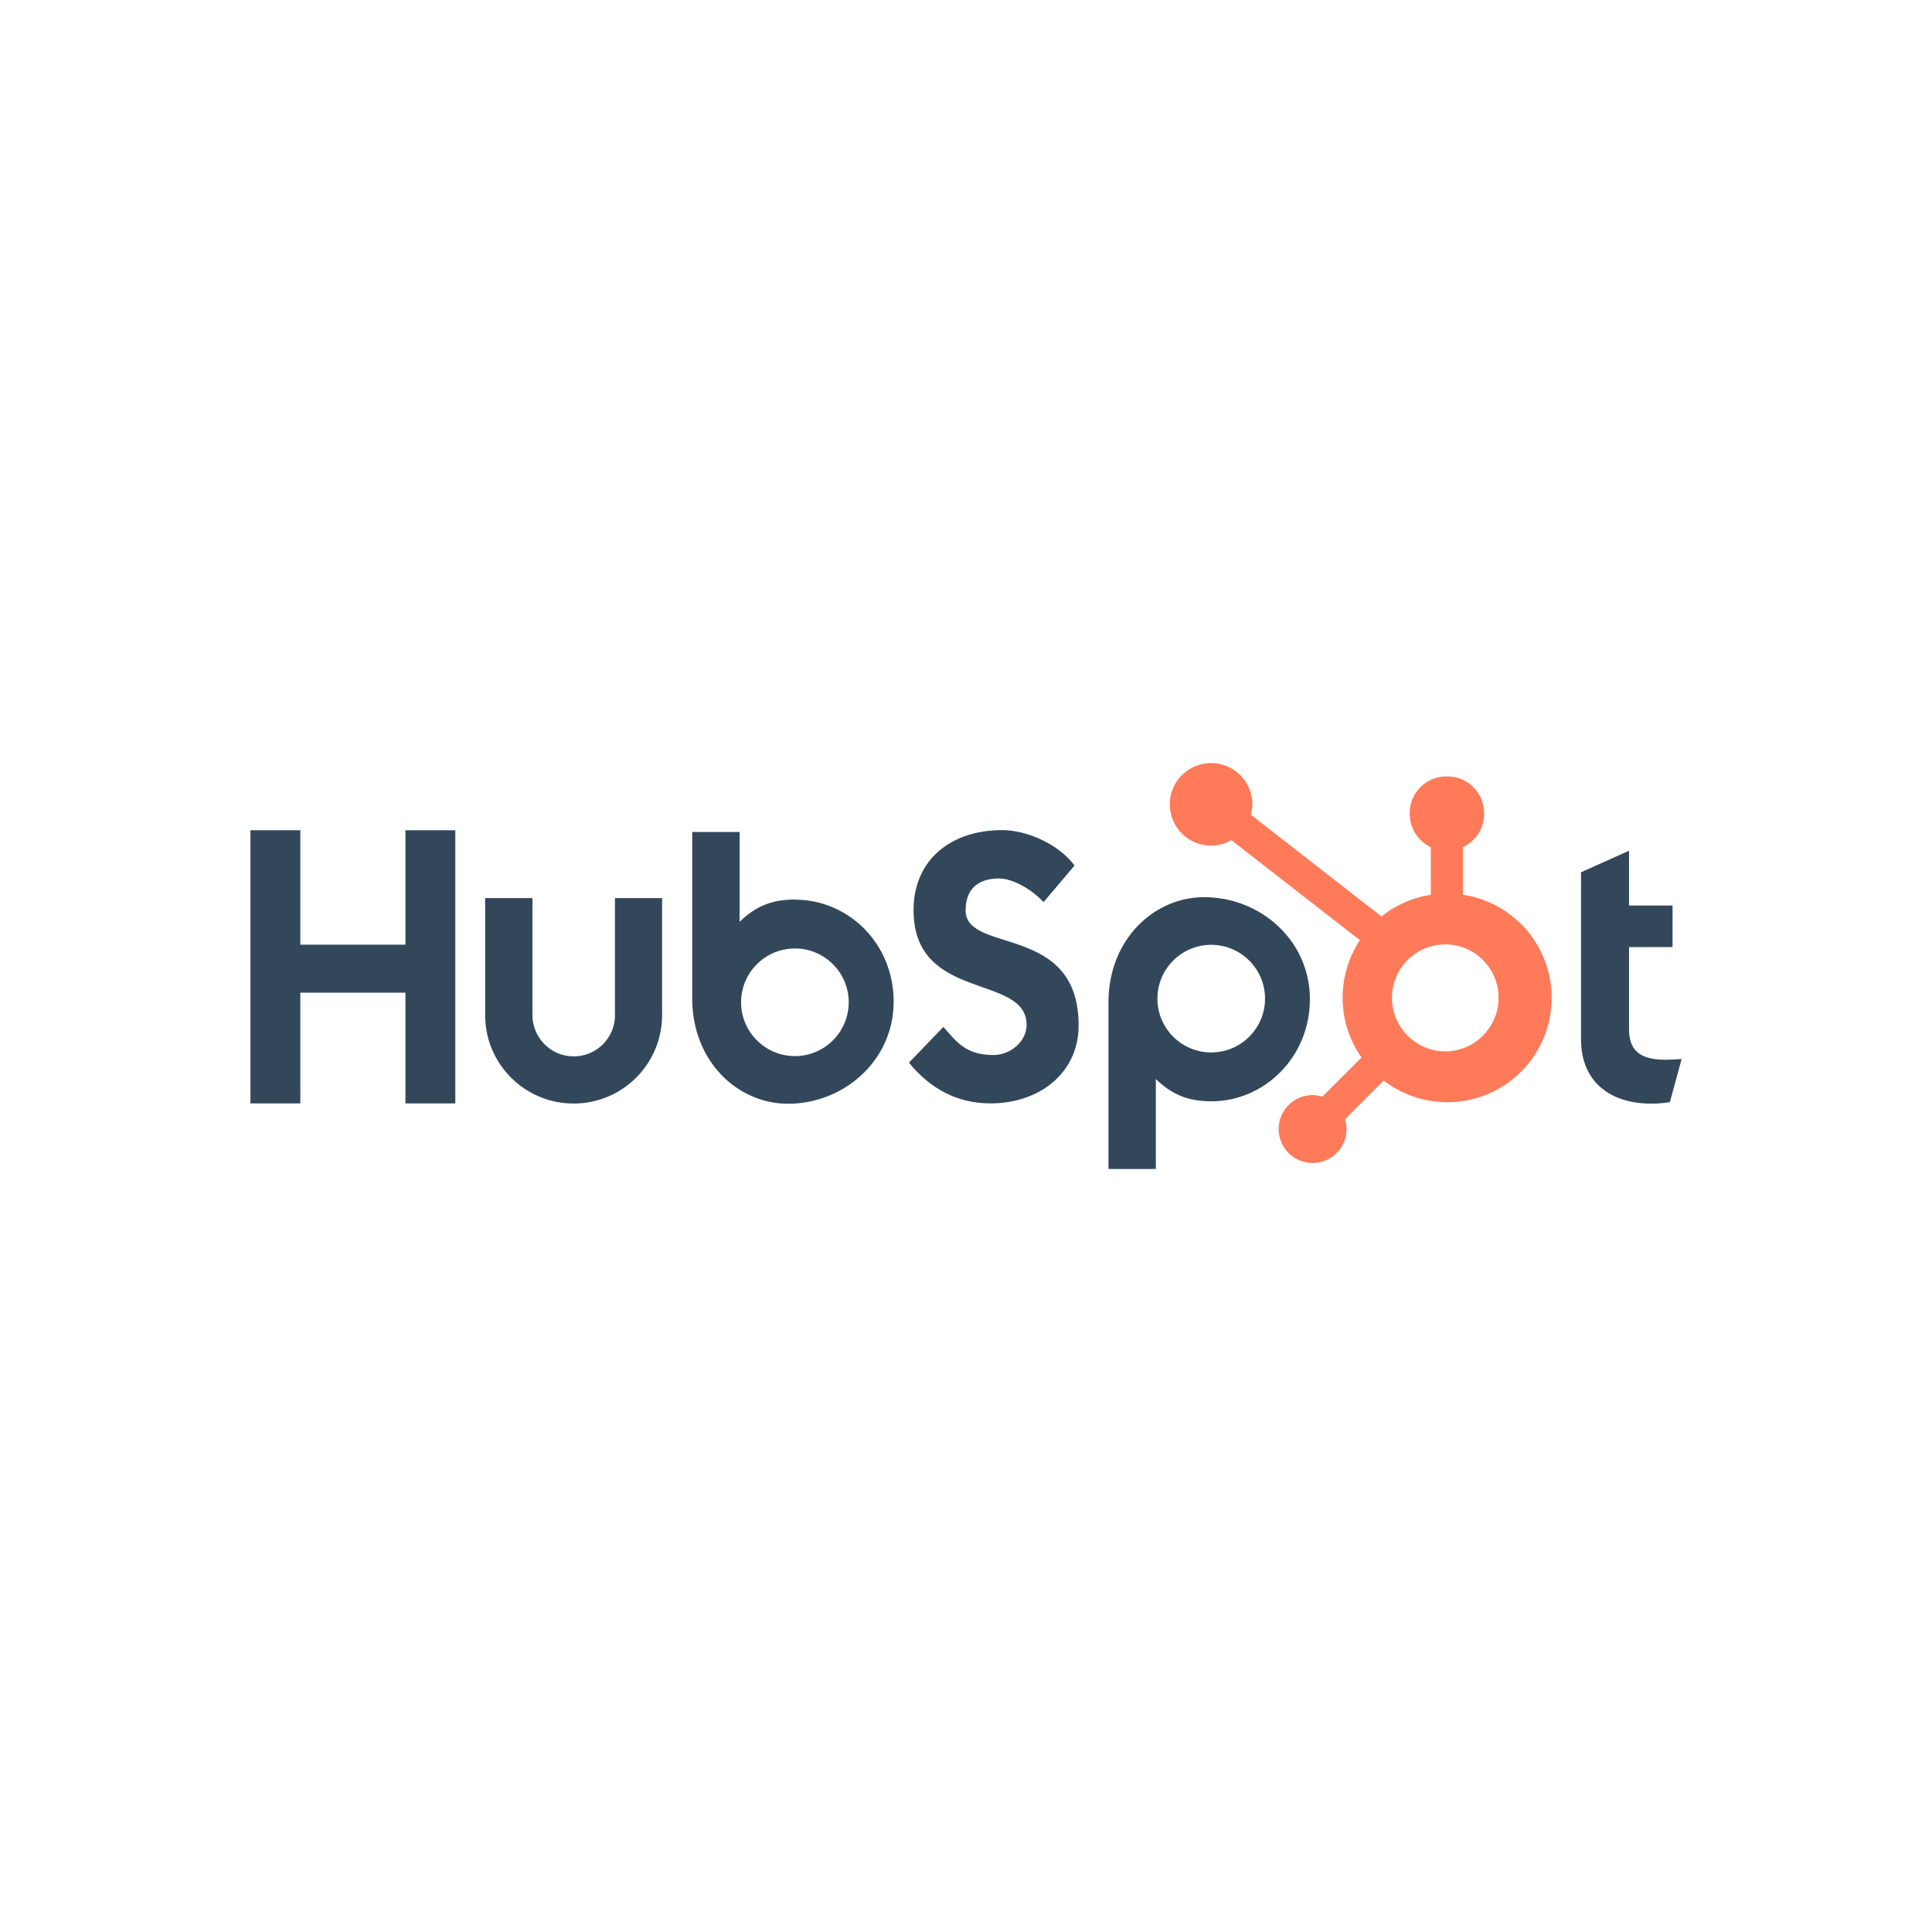 <?xml version="1.0" encoding="UTF-8"?><svg id="a" xmlns="http://www.w3.org/2000/svg" width="270" height="270" viewBox="0 0 270 270"><defs><style>.b{fill:#ff7a59;}.c{fill:#33475b;}</style></defs><path class="c" d="M56.66,116.03v15.99h-14.69v-15.99h-6.97v38.17h6.97v-15.47h14.69v15.47h6.97v-38.17h-6.97Zm29.29,25.83c0,3.19-2.58,5.77-5.77,5.77s-5.77-2.58-5.77-5.77v-16.35h-6.61v16.35c0,6.83,5.54,12.37,12.37,12.36,6.83,0,12.36-5.54,12.36-12.36v-16.35h-6.59v16.35Zm49-14.67c0-3.35,2.22-4.42,4.65-4.42,1.96,0,4.54,1.49,6.24,3.3l4.33-5.11c-2.16-2.92-6.55-4.95-10.14-4.95-7.18,0-12.36,4.2-12.36,11.17,0,12.92,15.8,8.82,15.8,16.06,0,2.23-2.17,4.2-4.65,4.2-3.91,0-5.18-1.91-6.98-3.93l-4.81,5c3.08,3.77,6.87,5.69,11.41,5.69,6.82,0,12.3-4.25,12.3-10.9,0-14.35-15.8-9.89-15.8-16.11m97.74,20.91c-3.91,0-5.02-1.69-5.02-4.28v-11.46h6.08v-5.81h-6.08v-7.66l-6.71,3.01v23.35c0,5.97,4.12,8.98,9.77,8.98,.89,.02,1.77-.06,2.65-.21l1.64-6.02c-.74,.05-1.58,.1-2.33,.1m-121.55-22.39c-3.28,0-5.56,.95-7.77,3.12v-12.56h-6.62v23.29c0,8.72,6.3,14.69,13.38,14.69,7.86,0,14.77-6.08,14.77-14.26s-6.36-14.26-13.76-14.26m-.04,21.86c-4.15,0-7.52-3.37-7.52-7.52s3.37-7.52,7.52-7.52,7.52,3.37,7.52,7.52-3.37,7.52-7.52,7.52h0m71.97-7.95c0-8.2-6.9-14.26-14.77-14.26-7.08,0-13.38,5.97-13.38,14.69v23.3h6.62v-12.58c2.21,2.16,4.5,3.12,7.77,3.12,7.4,0,13.76-6.18,13.76-14.27m-6.27-.08c0,4.15-3.37,7.52-7.52,7.52s-7.52-3.37-7.52-7.52h0c0-4.15,3.37-7.52,7.52-7.52s7.52,3.37,7.52,7.52"/><path class="b" d="M204.45,125.04v-6.65c1.8-.84,2.95-2.64,2.95-4.62v-.15c0-2.83-2.29-5.12-5.12-5.12h-.15c-2.83,0-5.12,2.29-5.12,5.12h0v.15c0,1.98,1.16,3.78,2.95,4.62v6.65c-2.53,.39-4.91,1.43-6.9,3.04l-18.25-14.22c.13-.47,.2-.95,.21-1.44,0-3.19-2.57-5.78-5.76-5.78-3.19,0-5.78,2.57-5.78,5.76s2.57,5.78,5.76,5.78h0c1,0,1.98-.27,2.84-.77l17.97,13.98c-3.3,4.99-3.22,11.5,.22,16.4l-5.47,5.47c-.44-.14-.9-.22-1.37-.22-2.62,0-4.74,2.13-4.74,4.75,0,2.62,2.13,4.74,4.75,4.74,2.62,0,4.74-2.12,4.74-4.74,0-.46-.08-.92-.22-1.37l5.41-5.41c6.38,4.91,15.54,3.72,20.45-2.66,4.91-6.38,3.72-15.54-2.66-20.45-1.96-1.51-4.26-2.49-6.71-2.86m-2.24,21.89c-4.13,.11-7.57-3.14-7.68-7.27-.11-4.13,3.14-7.57,7.27-7.68,.14,0,.27,0,.41,0,4.13,.14,7.36,3.61,7.21,7.74-.14,3.92-3.28,7.07-7.21,7.21"/></svg>